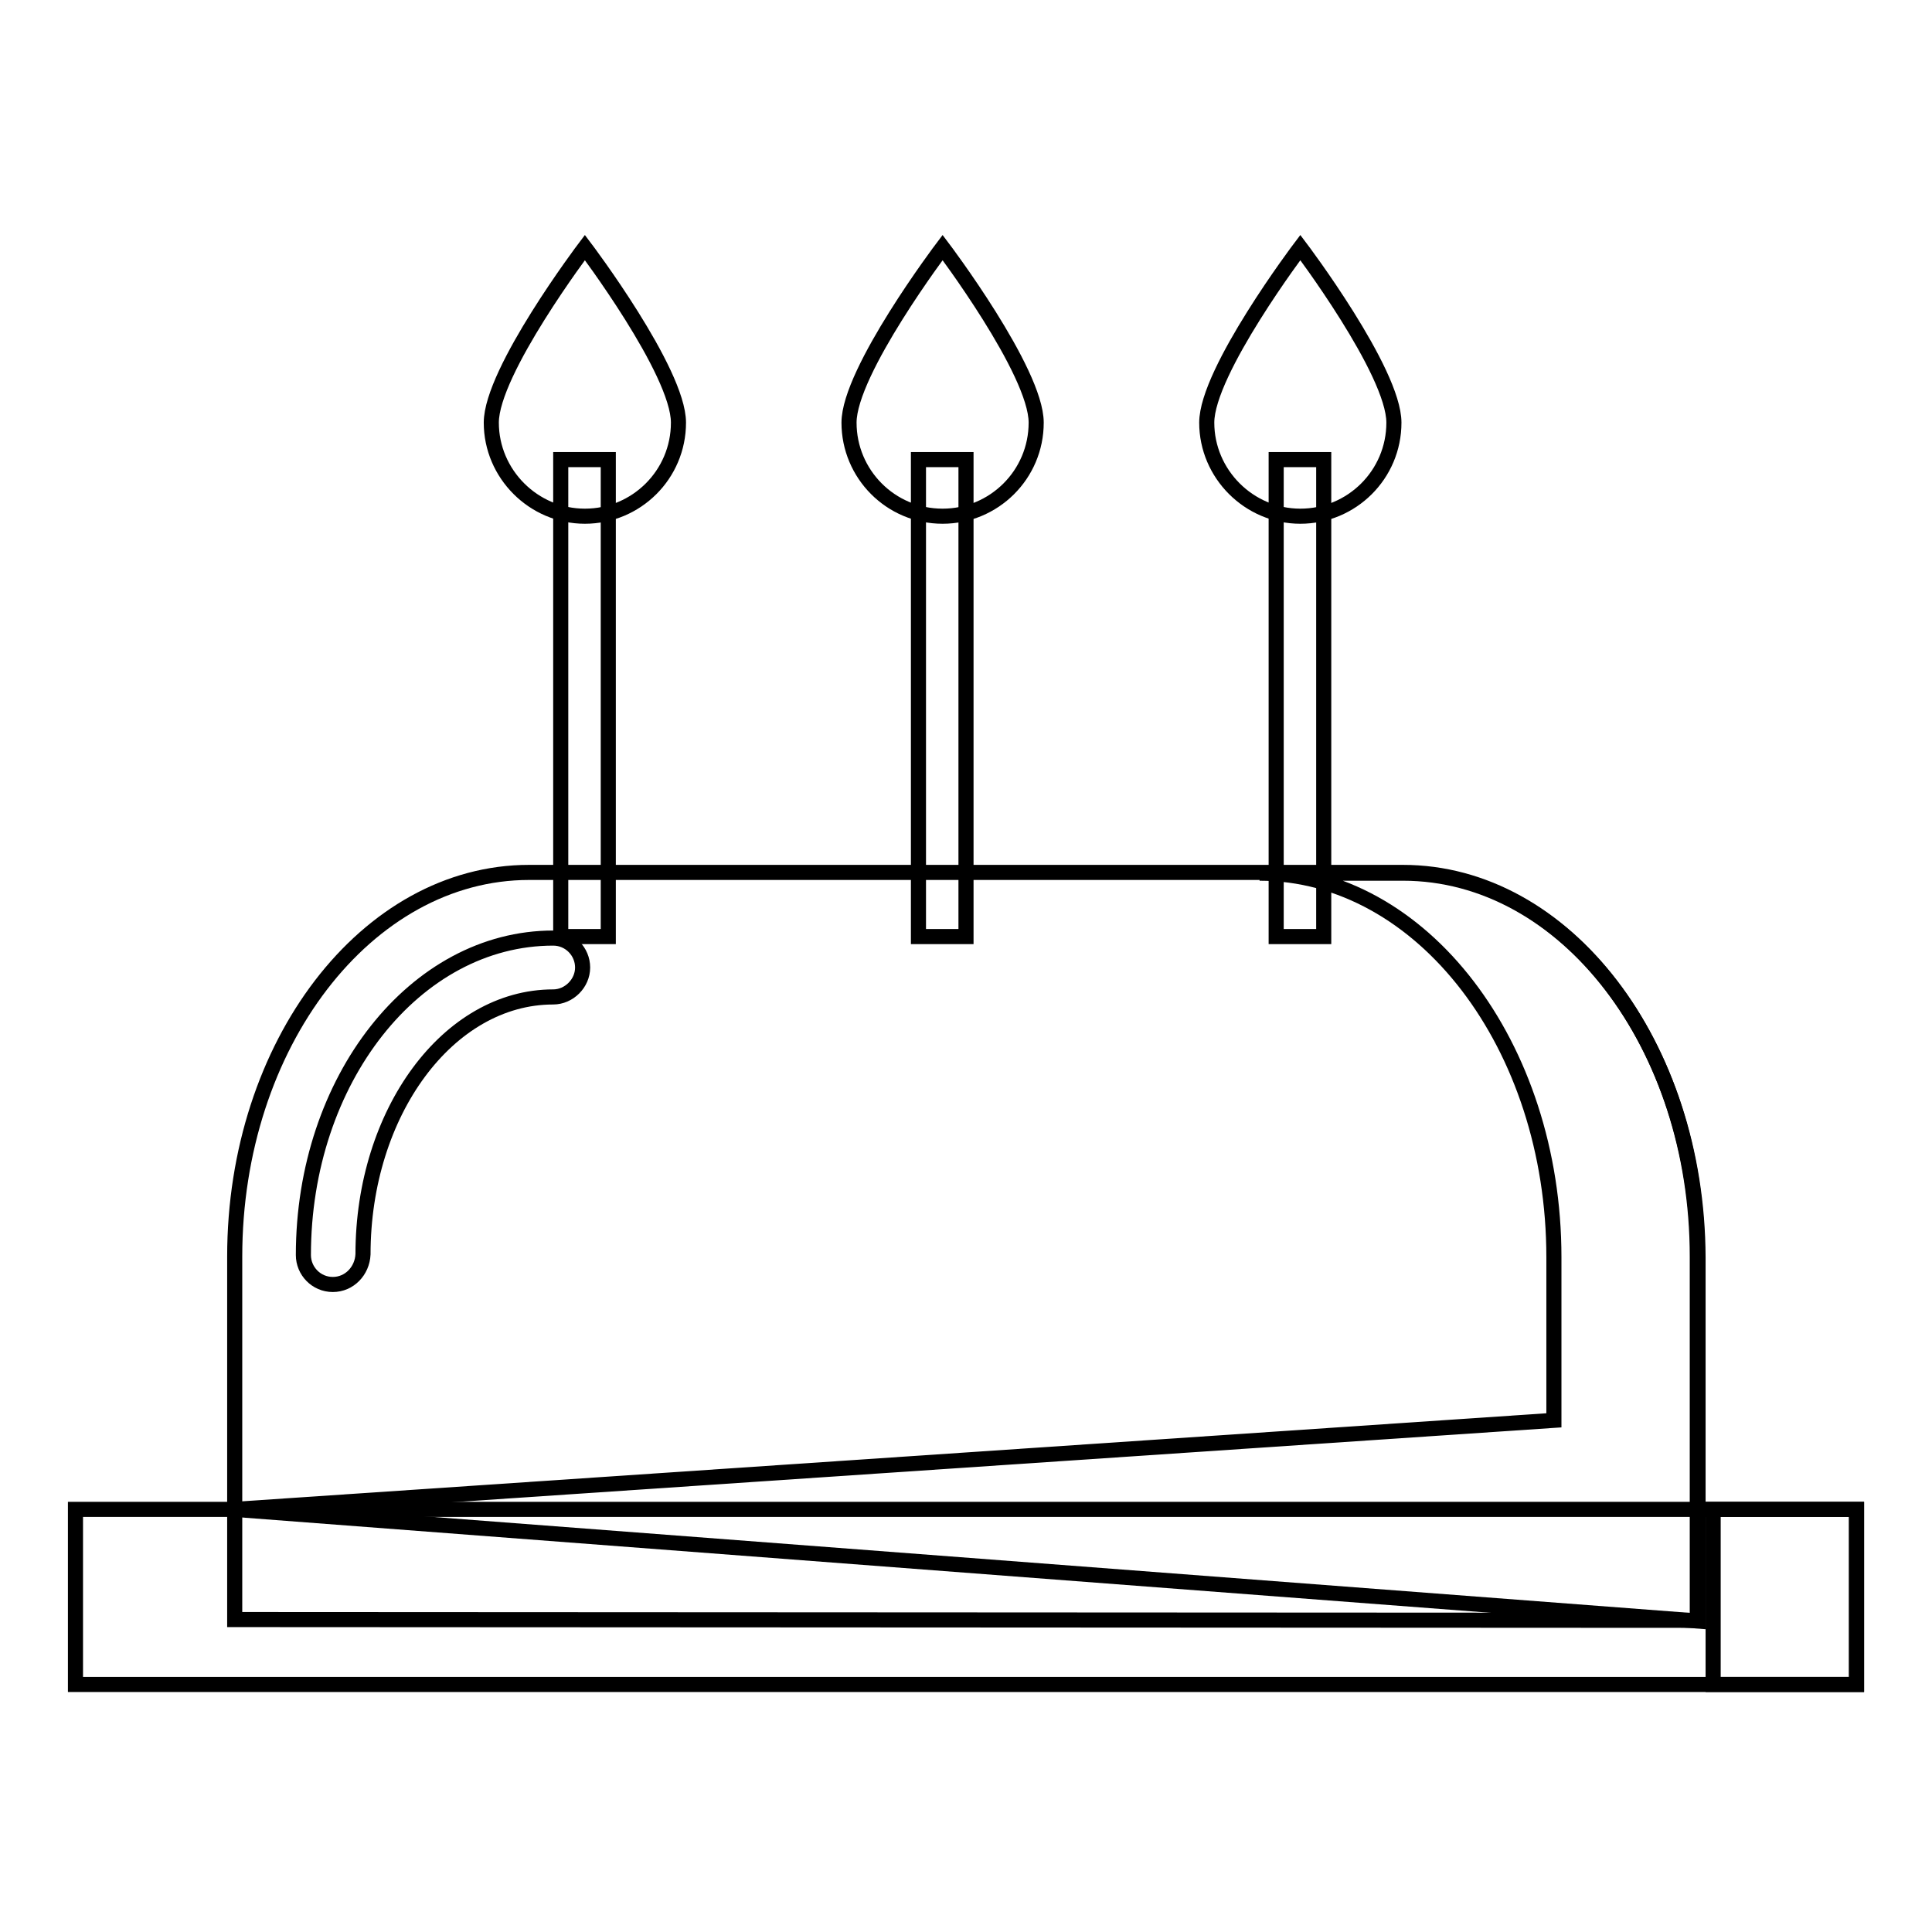 <?xml version="1.0" encoding="utf-8"?>
<!-- Svg Vector Icons : http://www.onlinewebfonts.com/icon -->
<!DOCTYPE svg PUBLIC "-//W3C//DTD SVG 1.1//EN" "http://www.w3.org/Graphics/SVG/1.1/DTD/svg11.dtd">
<svg version="1.1" xmlns="http://www.w3.org/2000/svg" xmlns:xlink="http://www.w3.org/1999/xlink" x="0px" y="0px" viewBox="0 0 256 256" enable-background="new 0 0 256 256" xml:space="preserve">
<g><g><path stroke-width="2" fill-opacity="0" stroke="#000000"  d="M128,124.1h-6.3V60.9h6.3V124.1z"/><path stroke-width="2" fill-opacity="0" stroke="#000000"  d="M80.6,124.1h-6.3V60.9h6.3V124.1z"/><path stroke-width="2" fill-opacity="0" stroke="#000000"  d="M175.4,124.1h-6.3V60.9h6.3V124.1z"/><path stroke-width="2" fill-opacity="0" stroke="#000000"  d="M89.9,56c0,6.9-5.6,12.4-12.4,12.4c-6.8,0-12.4-5.6-12.4-12.4s12.4-23.2,12.4-23.2S89.9,49.2,89.9,56z"/><path stroke-width="2" fill-opacity="0" stroke="#000000"  d="M184.7,56c0,6.9-5.6,12.4-12.4,12.4c-6.8,0-12.4-5.6-12.4-12.4s12.4-23.2,12.4-23.2S184.7,49.2,184.7,56z"/><path stroke-width="2" fill-opacity="0" stroke="#000000"  d="M137.3,56c0,6.9-5.6,12.4-12.4,12.4c-6.9,0-12.4-5.6-12.4-12.4s12.4-23.2,12.4-23.2S137.3,49.2,137.3,56z"/><path stroke-width="2" fill-opacity="0" stroke="#000000"  d="M224.9,214.7v-48.2c0-28.1-17.5-50.9-39-50.9H70.1c-21.5,0-39,22.8-39,50.9v48.1L224.9,214.7L224.9,214.7z"/><path stroke-width="2" fill-opacity="0" stroke="#000000"  d="M44.1,170.2c-2.2,0-3.9-1.8-3.9-3.9c0-23.2,14.8-42,33.1-42c2.2,0,3.9,1.8,3.9,3.9s-1.8,3.9-3.9,3.9c-13.9,0-25.2,15.3-25.2,34.1C48,168.4,46.3,170.2,44.1,170.2z"/><path stroke-width="2" fill-opacity="0" stroke="#000000"  d="M185.9,115.7h-19c21.5,0,39,22.8,39,50.9v21.6L31.1,200l193.9,14.8v-48.2C224.9,138.5,207.5,115.7,185.9,115.7z"/><path stroke-width="2" fill-opacity="0" stroke="#000000"  d="M246,223.2H10V200h236V223.2z"/><path stroke-width="2" fill-opacity="0" stroke="#000000"  d="M227,200v23.2h19V200H227z"/></g></g>
</svg>